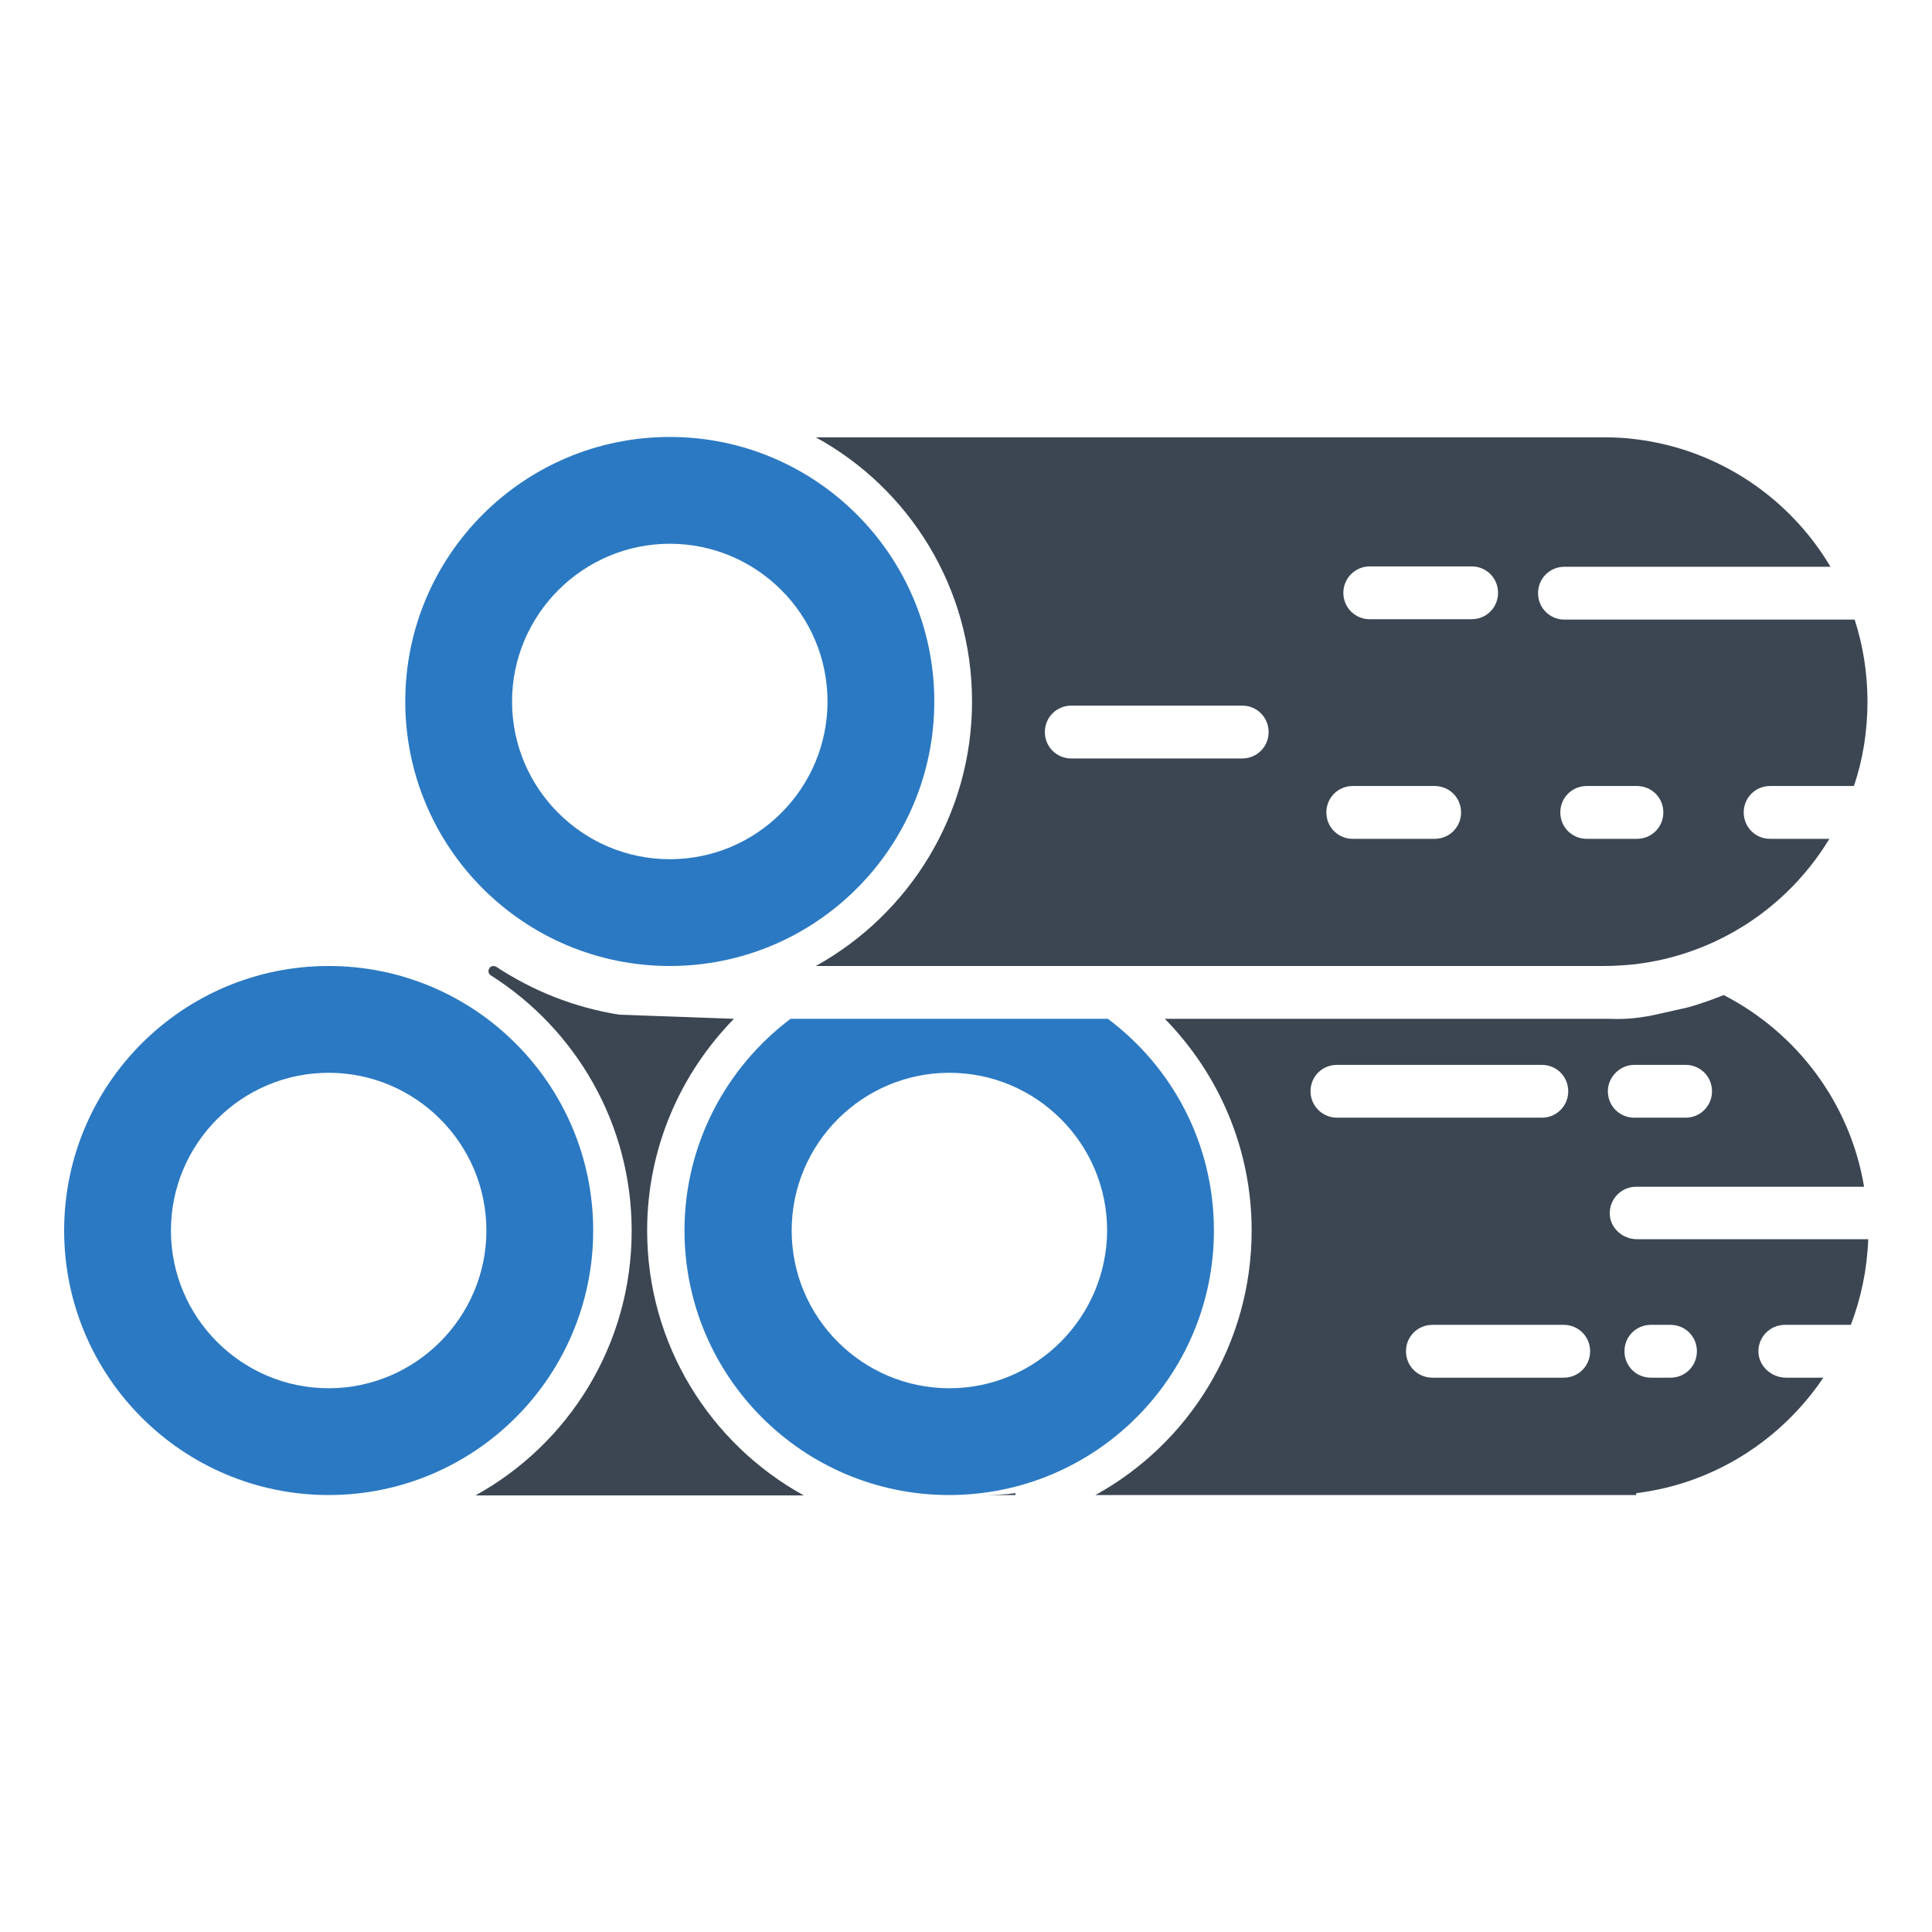 <?xml version="1.0" ?>

<svg width="800px" height="800px" viewBox="0 0 512 512" id="Layer_1" version="1.1" xml:space="preserve" xmlns="http://www.w3.org/2000/svg" xmlns:xlink="http://www.w3.org/1999/xlink">
<style type="text/css">
	.st0{fill:#3B4652;}
	.st1{fill:#2B79C2;}
</style>
<g>
<path class="st1" d="M177.5,256c38.7,0,70.1-31.4,70.1-70.1c0-38.7-31.4-70.1-70.1-70.1c-38.7,0-70.1,31.4-70.1,70.1   C107.4,224.6,138.8,256,177.5,256z M177.5,144.1c23,0,41.8,18.7,41.8,41.8c0,23-18.7,41.8-41.8,41.8c-23,0-41.8-18.7-41.8-41.8   C135.7,162.9,154.5,144.1,177.5,144.1z"/>
<path class="st0" d="M257.6,185.9c0,30.1-16.7,56.4-41.4,70.1h208.7c2.9,0,5.9-0.2,8.7-0.5c2.3-0.3,4.6-0.7,6.9-1.2   c18.8-4.3,34.6-16,44.3-32h-15.7c-3.9,0-7-3.1-7-7c0-3.9,3.1-7,7-7h22.2c2.4-7,3.6-14.6,3.6-22.4c0-7.6-1.2-14.9-3.4-21.7h-76.9   c-3.9,0-7-3.1-7-7c0-3.9,3.1-7,7-7h70.5c-10.8-18.2-29.6-31.1-51.6-33.8c-2.9-0.4-5.8-0.5-8.7-0.5H216.2   C240.9,129.4,257.6,155.7,257.6,185.9z M420.5,208.3h13.3c3.9,0,7,3.1,7,7c0,3.9-3.1,7-7,7h-13.3c-3.9,0-7-3.1-7-7   C413.5,211.4,416.6,208.3,420.5,208.3z M363,150.1h27c3.9,0,7,3.1,7,7c0,3.9-3.1,7-7,7h-27c-3.9,0-7-3.1-7-7   C356,153.3,359.1,150.1,363,150.1z M358.5,208.3h21.7c3.9,0,7,3.1,7,7c0,3.9-3.1,7-7,7h-21.7c-3.9,0-7-3.1-7-7   C351.5,211.4,354.6,208.3,358.5,208.3z M283.9,187h45.3c3.9,0,7,3.1,7,7c0,3.9-3.1,7-7,7h-45.3c-3.9,0-7-3.1-7-7   C276.9,190.1,280,187,283.9,187z"/>
<path class="st0" d="M171.5,326.1c0-21.8,8.8-41.6,23-56.1l-30.4-1.1c-11.9-1.9-22.9-6.3-32.6-12.7c-0.2-0.1-0.5-0.2-0.7-0.2l0,0   c-1.3,0-1.9,1.7-0.7,2.5c22.4,14.2,37.3,39.2,37.3,67.7c0,30.2-16.7,56.5-41.4,70.1h87C188.2,382.6,171.5,356.3,171.5,326.1z"/>
<path class="st0" d="M426.6,321.7c-0.1-4,3.1-7.2,7-7.2H494c-3.7-22.2-17.8-40.8-37.2-50.8c-3,1.2-6.1,2.3-9.2,3.2l-8,1.8   c-4.2,1-8.6,1.5-12.9,1.3c-0.6,0-1.2,0-1.8,0H308.7c14.2,14.5,23,34.3,23,56.1c0,30.2-16.7,56.5-41.4,70.1h134.6h8.7v-0.5   c20.6-2.5,38.5-14.1,49.6-30.6h-9.9c-3.8,0-7.2-3-7.3-6.8c-0.1-4,3.1-7.2,7-7.2h17.5c2.7-7.1,4.3-14.7,4.6-22.7h-61.1   C430.1,328.5,426.7,325.5,426.6,321.7z M347.3,289.2c0-3.9,3.1-7,7-7h54.3c3.9,0,7,3.1,7,7c0,3.9-3.1,7-7,7h-54.3   C350.5,296.2,347.3,293.1,347.3,289.2z M414.4,365.1h-34.8c-3.9,0-7-3.1-7-7c0-3.9,3.1-7,7-7h34.8c3.9,0,7,3.1,7,7   C421.4,362,418.3,365.1,414.4,365.1z M433.1,282.2h13.6c3.9,0,7,3.1,7,7c0,3.9-3.1,7-7,7h-13.6c-3.9,0-7-3.1-7-7   C426.1,285.4,429.3,282.2,433.1,282.2z M442.7,351.1c3.9,0,7,3.1,7,7c0,3.9-3.1,7-7,7h-5.2c-3.9,0-7-3.1-7-7c0-3.9,3.1-7,7-7H442.7   z"/>
<path class="st1" d="M321.7,326.1c0-23-11-43.3-28.1-56.1h-84.1c-17,12.8-28.1,33.2-28.1,56.1c0,38.7,31.4,70.1,70.1,70.1   C290.3,396.2,321.7,364.8,321.7,326.1z M251.6,367.9c-23,0-41.8-18.7-41.8-41.8c0-23,18.7-41.8,41.8-41.8c23,0,41.8,18.7,41.8,41.8   C293.3,349.1,274.6,367.9,251.6,367.9z"/>
<path class="st1" d="M157.2,326.1c0-38.7-31.4-70.1-70.1-70.1C48.4,256,17,287.4,17,326.1s31.4,70.1,70.1,70.1   C125.8,396.2,157.2,364.8,157.2,326.1z M87.1,367.9c-23,0-41.8-18.7-41.8-41.8c0-23,18.7-41.8,41.8-41.8c23,0,41.8,18.7,41.8,41.8   C128.9,349.1,110.1,367.9,87.1,367.9z"/>
<path class="st0" d="M269.1,396.2v-0.5c-2.9,0.4-5.8,0.5-8.7,0.5H269.1z"/>
</g>
</svg>